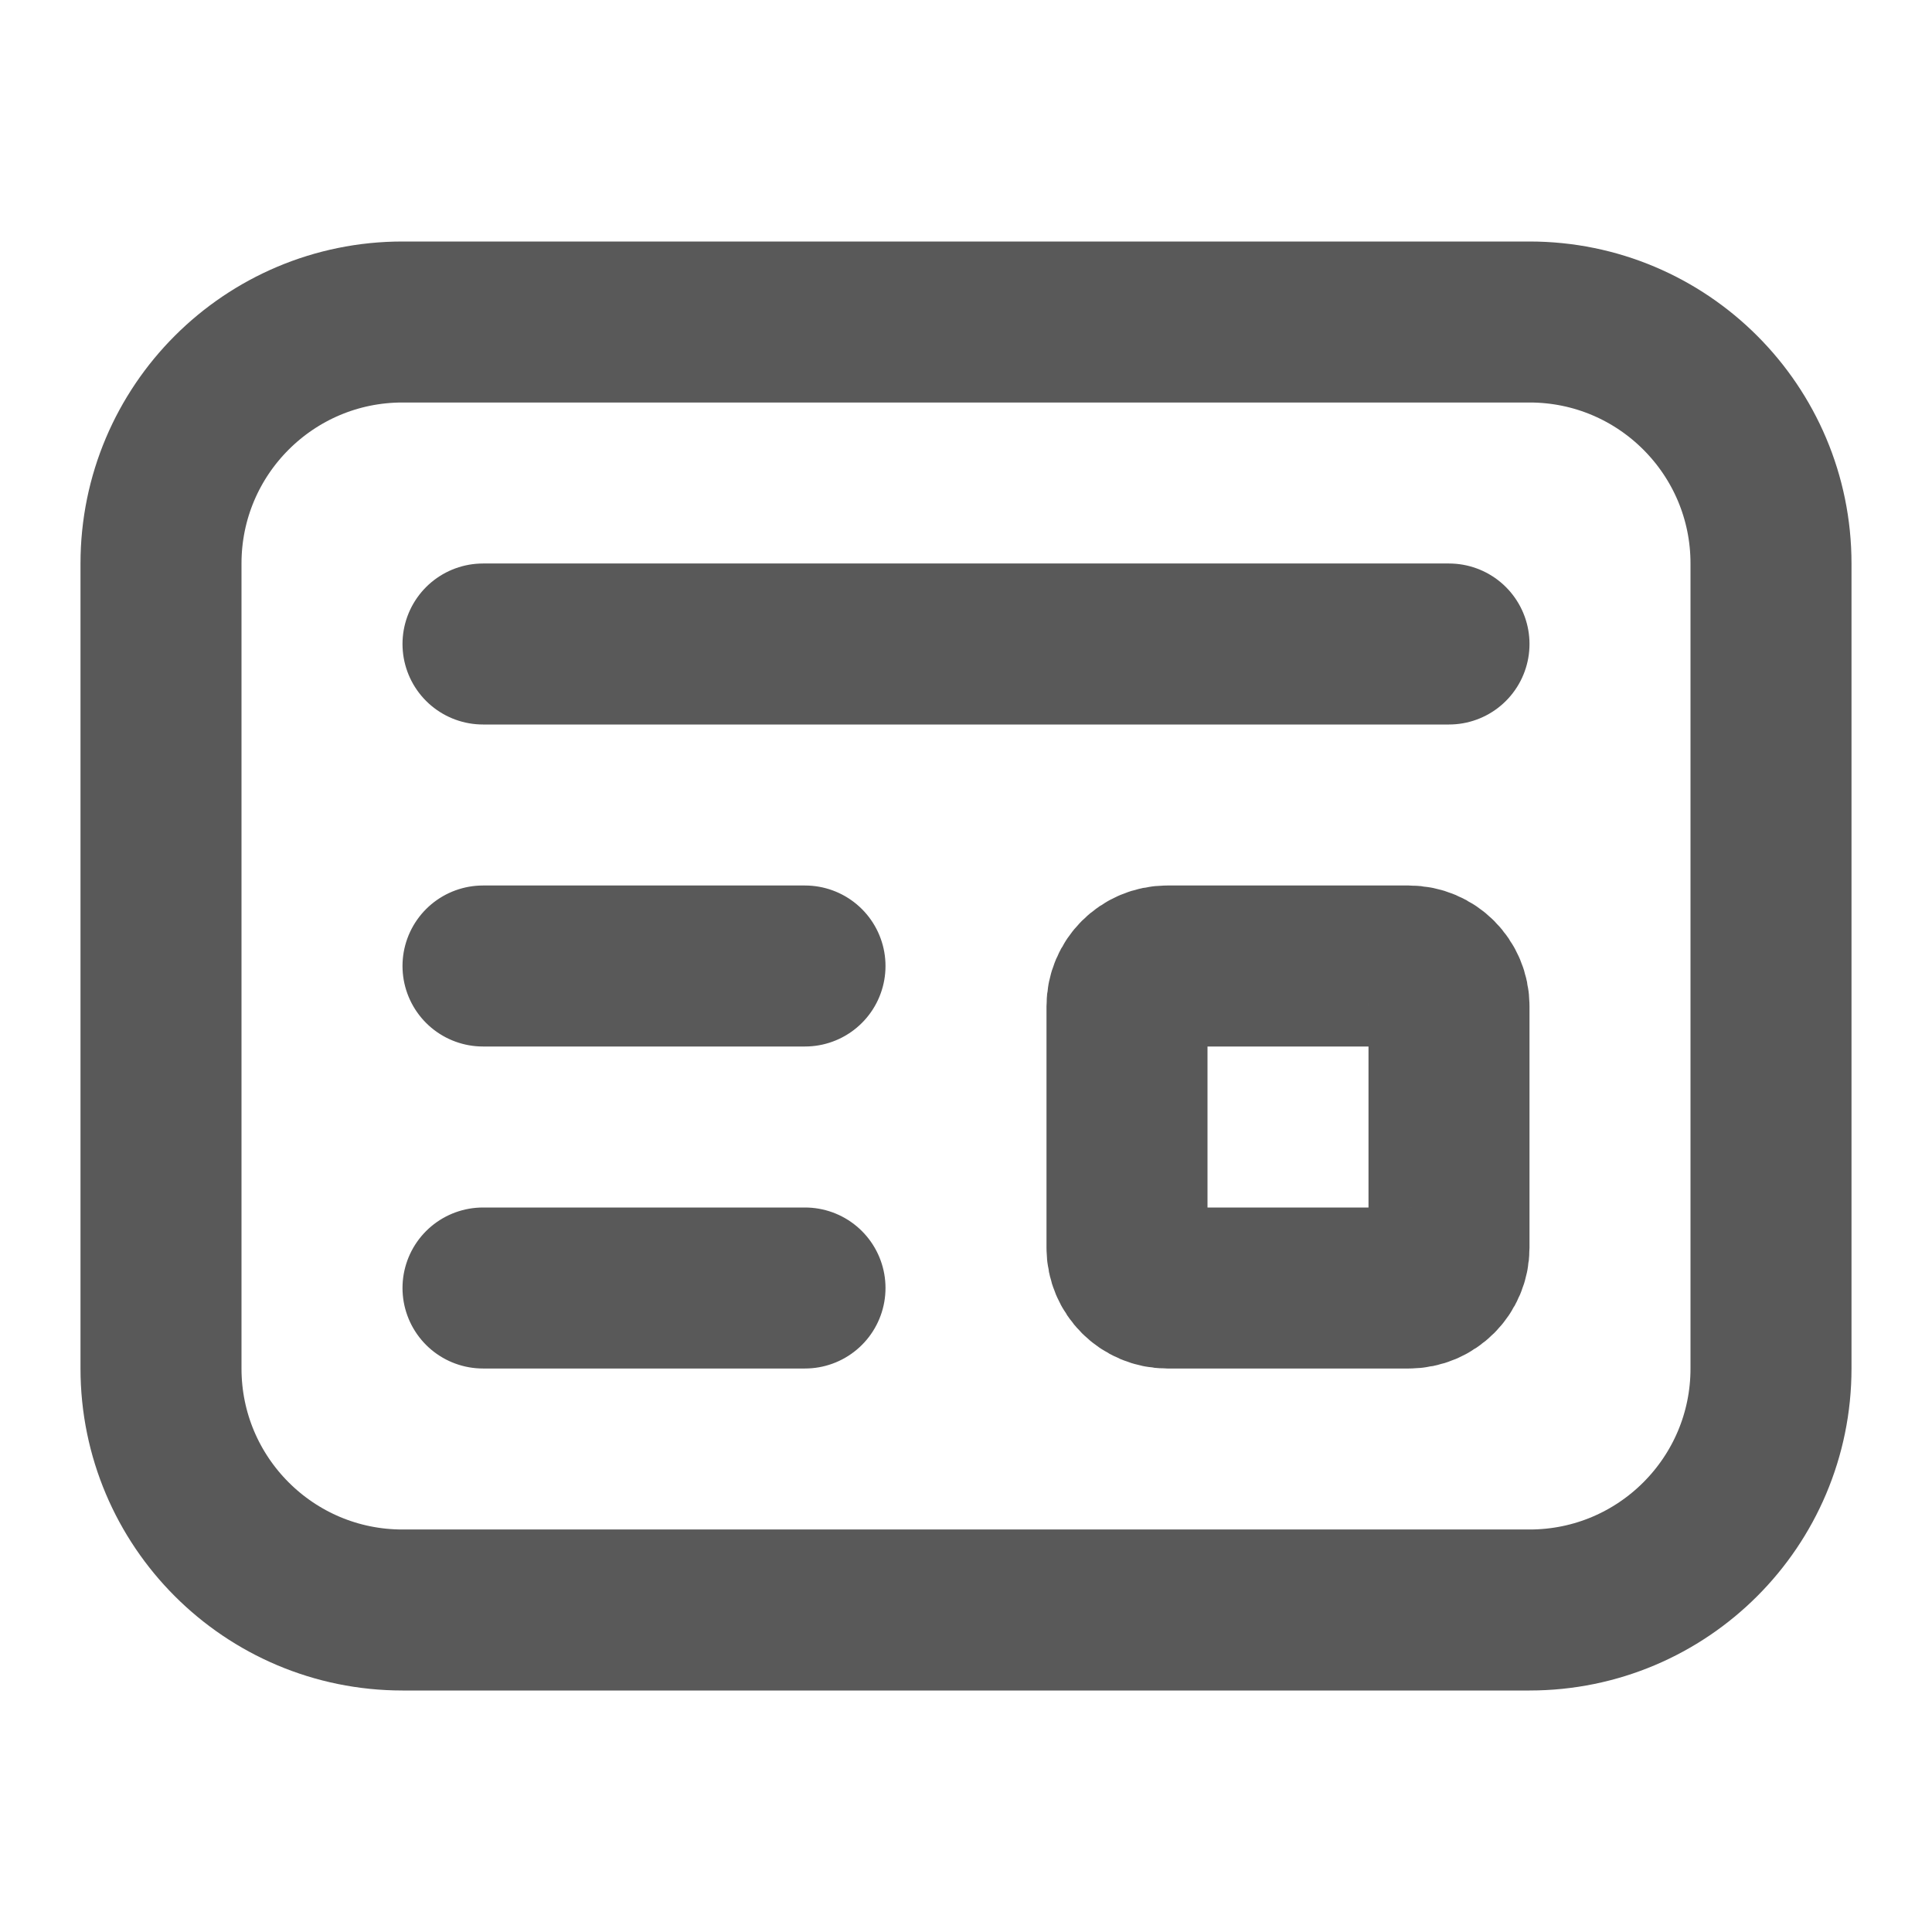 <svg width="24" height="24" viewBox="0 0 24 24" fill="none" xmlns="http://www.w3.org/2000/svg">
<path d="M6 12H10M6 16H10M6 8H12H18M18 15.5V12.5C18 12.224 17.776 12 17.5 12H14.5C14.224 12 14 12.224 14 12.5V15.5C14 15.776 14.224 16 14.5 16H17.5C17.776 16 18 15.776 18 15.5ZM5 20H19C20.657 20 22 18.657 22 17V7C22 5.343 20.657 4 19 4H5C3.343 4 2 5.343 2 7V17C2 18.657 3.343 20 5 20Z" stroke="black" stroke-opacity="0.65" stroke-width="2" stroke-linecap="round"/>
</svg>

